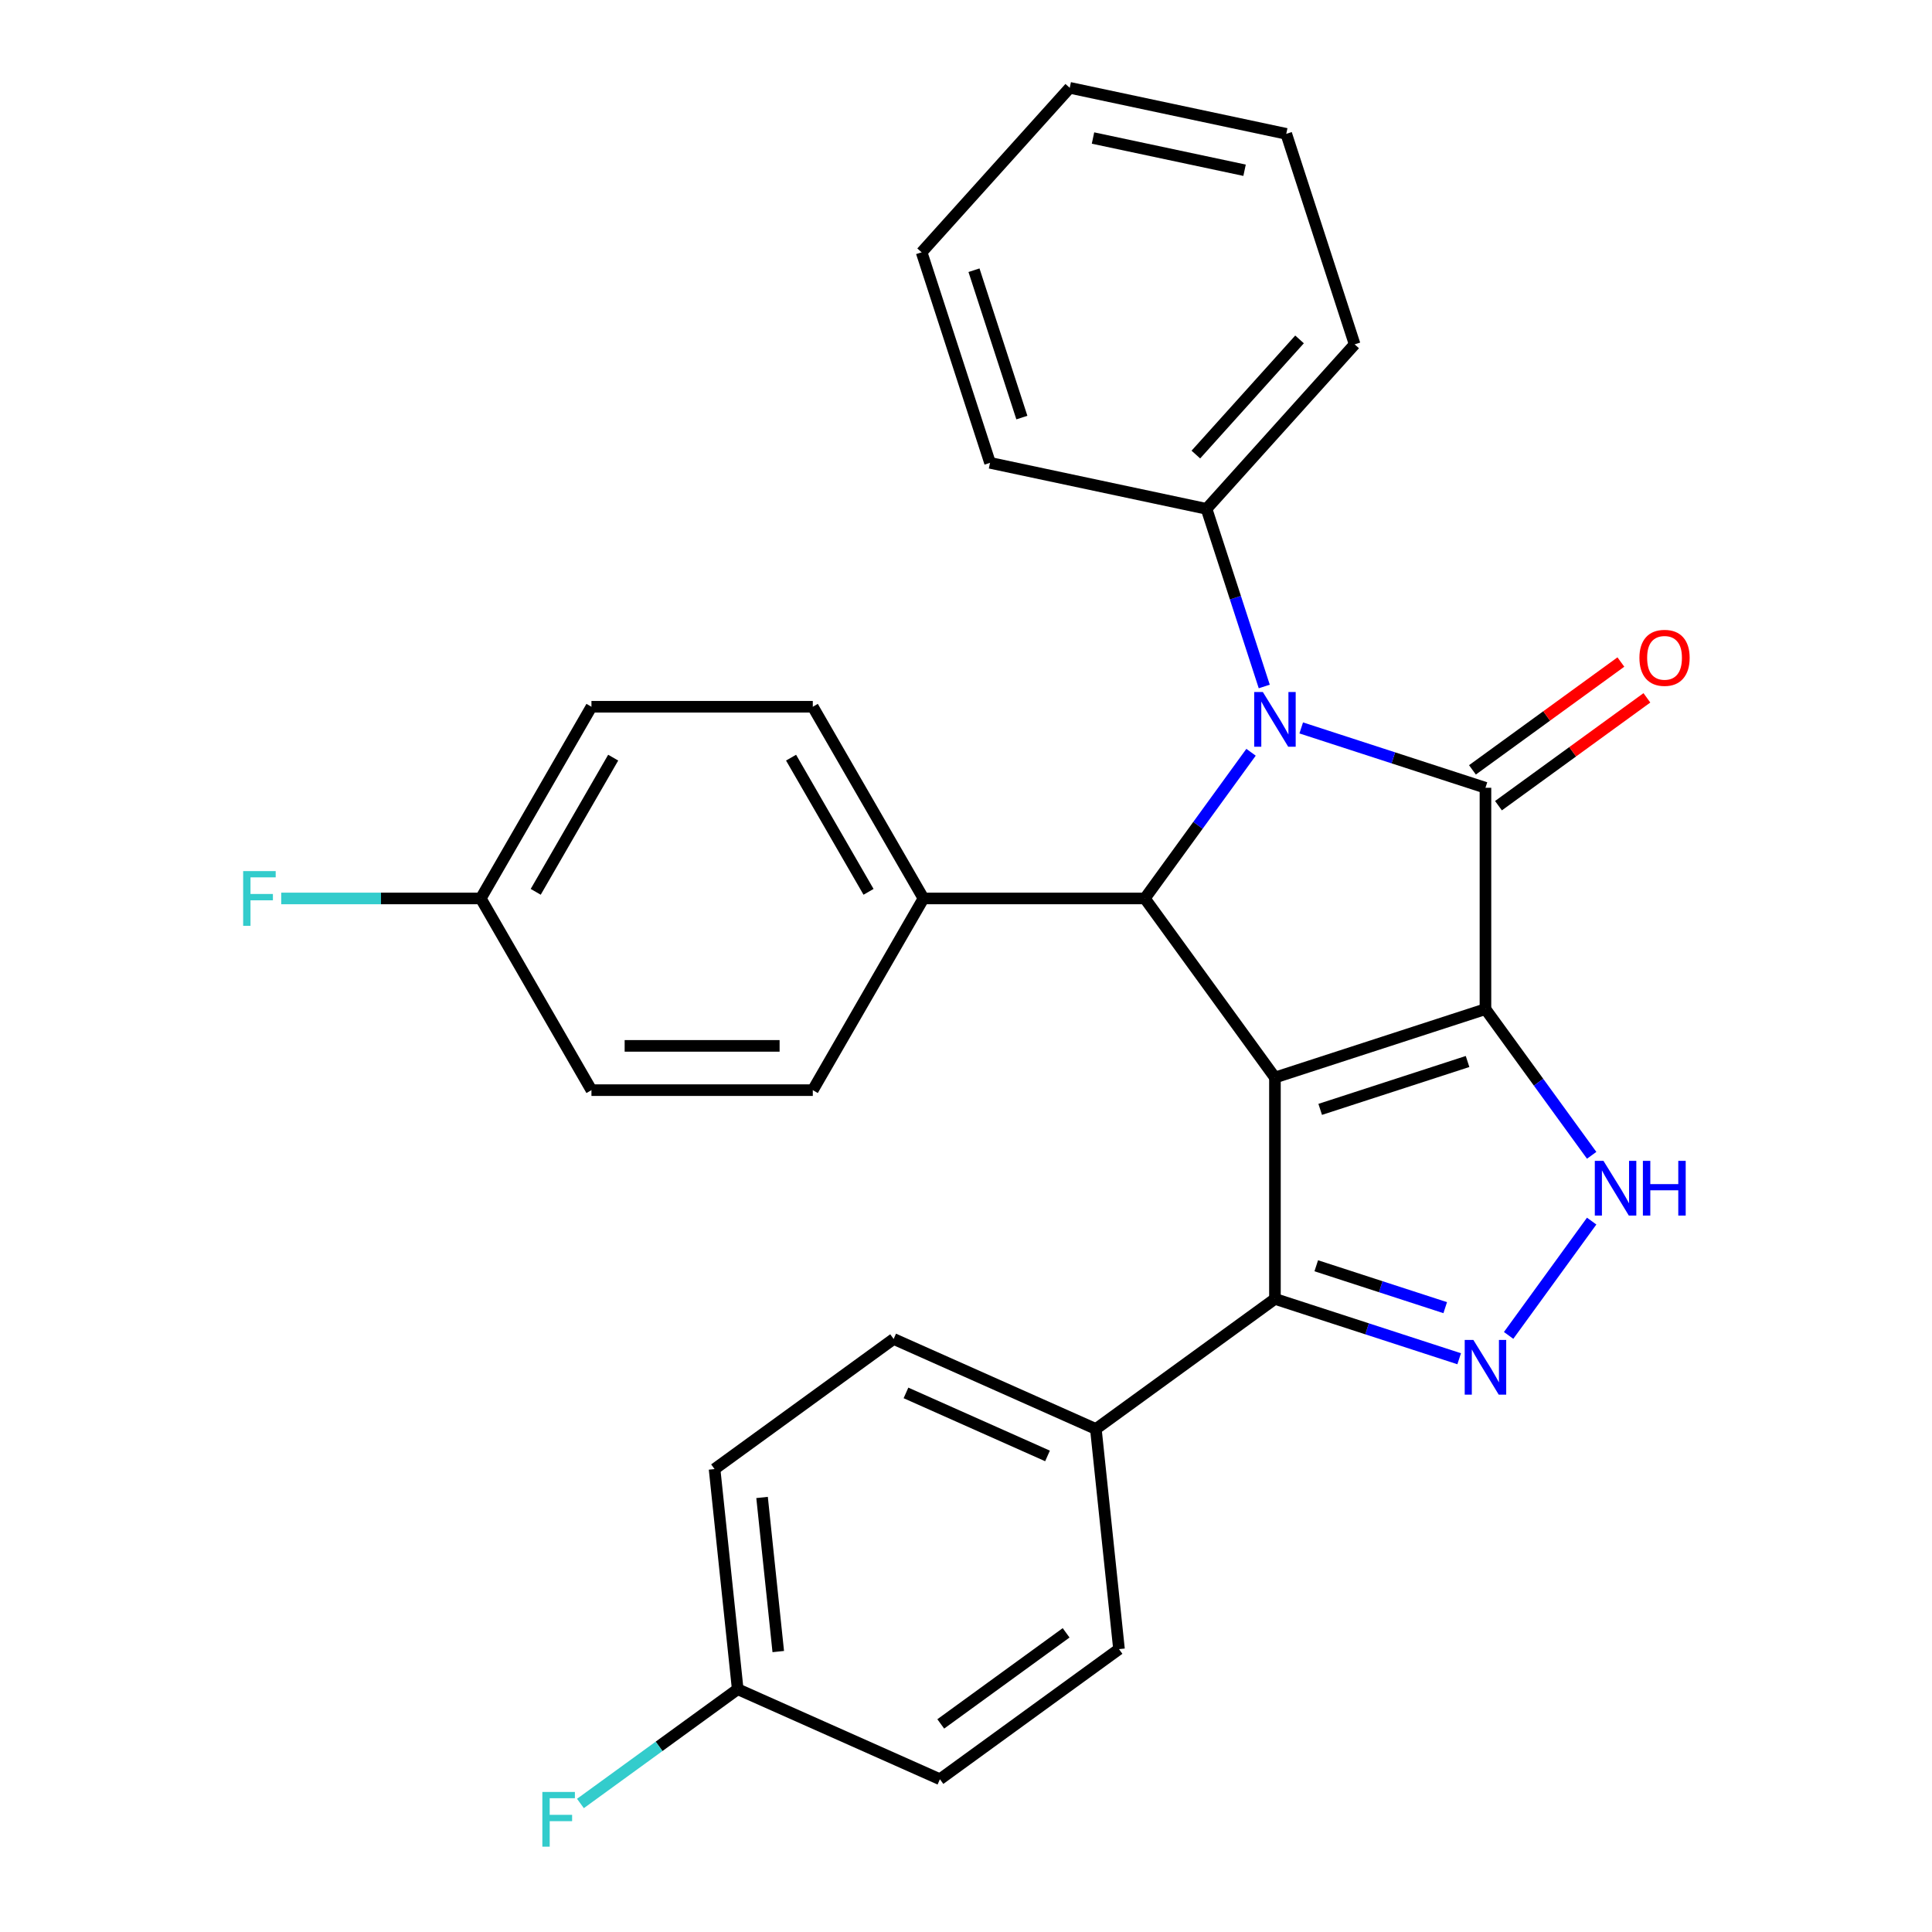 <?xml version='1.0' encoding='iso-8859-1'?>
<svg version='1.1' baseProfile='full'
              xmlns='http://www.w3.org/2000/svg'
                      xmlns:rdkit='http://www.rdkit.org/xml'
                      xmlns:xlink='http://www.w3.org/1999/xlink'
                  xml:space='preserve'
width='1000px' height='1000px' viewBox='0 0 1000 1000'>
<!-- END OF HEADER -->
<rect style='opacity:1.0;fill:#FFFFFF;stroke:none' width='1000' height='1000' x='0' y='0'> </rect>
<path class='bond-0' d='M 768.871,522.324 L 659.907,557.729' style='fill:none;fill-rule:evenodd;stroke:#000000;stroke-width:6px;stroke-linecap:butt;stroke-linejoin:miter;stroke-opacity:1' />
<path class='bond-0' d='M 759.607,549.428 L 683.332,574.211' style='fill:none;fill-rule:evenodd;stroke:#000000;stroke-width:6px;stroke-linecap:butt;stroke-linejoin:miter;stroke-opacity:1' />
<path class='bond-1' d='M 768.871,522.324 L 768.871,407.752' style='fill:none;fill-rule:evenodd;stroke:#000000;stroke-width:6px;stroke-linecap:butt;stroke-linejoin:miter;stroke-opacity:1' />
<path class='bond-4' d='M 768.871,522.324 L 796.358,560.157' style='fill:none;fill-rule:evenodd;stroke:#000000;stroke-width:6px;stroke-linecap:butt;stroke-linejoin:miter;stroke-opacity:1' />
<path class='bond-4' d='M 796.358,560.157 L 823.846,597.99' style='fill:none;fill-rule:evenodd;stroke:#0000FF;stroke-width:6px;stroke-linecap:butt;stroke-linejoin:miter;stroke-opacity:1' />
<path class='bond-3' d='M 659.907,557.729 L 592.563,465.038' style='fill:none;fill-rule:evenodd;stroke:#000000;stroke-width:6px;stroke-linecap:butt;stroke-linejoin:miter;stroke-opacity:1' />
<path class='bond-6' d='M 659.907,557.729 L 659.907,672.301' style='fill:none;fill-rule:evenodd;stroke:#000000;stroke-width:6px;stroke-linecap:butt;stroke-linejoin:miter;stroke-opacity:1' />
<path class='bond-2' d='M 768.871,407.752 L 721.191,392.26' style='fill:none;fill-rule:evenodd;stroke:#000000;stroke-width:6px;stroke-linecap:butt;stroke-linejoin:miter;stroke-opacity:1' />
<path class='bond-2' d='M 721.191,392.26 L 673.511,376.768' style='fill:none;fill-rule:evenodd;stroke:#0000FF;stroke-width:6px;stroke-linecap:butt;stroke-linejoin:miter;stroke-opacity:1' />
<path class='bond-8' d='M 775.605,417.021 L 814.019,389.112' style='fill:none;fill-rule:evenodd;stroke:#000000;stroke-width:6px;stroke-linecap:butt;stroke-linejoin:miter;stroke-opacity:1' />
<path class='bond-8' d='M 814.019,389.112 L 852.432,361.204' style='fill:none;fill-rule:evenodd;stroke:#FF0000;stroke-width:6px;stroke-linecap:butt;stroke-linejoin:miter;stroke-opacity:1' />
<path class='bond-8' d='M 762.137,398.483 L 800.55,370.574' style='fill:none;fill-rule:evenodd;stroke:#000000;stroke-width:6px;stroke-linecap:butt;stroke-linejoin:miter;stroke-opacity:1' />
<path class='bond-8' d='M 800.55,370.574 L 838.963,342.666' style='fill:none;fill-rule:evenodd;stroke:#FF0000;stroke-width:6px;stroke-linecap:butt;stroke-linejoin:miter;stroke-opacity:1' />
<path class='bond-9' d='M 654.375,355.323 L 639.439,309.353' style='fill:none;fill-rule:evenodd;stroke:#0000FF;stroke-width:6px;stroke-linecap:butt;stroke-linejoin:miter;stroke-opacity:1' />
<path class='bond-9' d='M 639.439,309.353 L 624.502,263.383' style='fill:none;fill-rule:evenodd;stroke:#000000;stroke-width:6px;stroke-linecap:butt;stroke-linejoin:miter;stroke-opacity:1' />
<path class='bond-29' d='M 647.538,389.372 L 620.05,427.205' style='fill:none;fill-rule:evenodd;stroke:#0000FF;stroke-width:6px;stroke-linecap:butt;stroke-linejoin:miter;stroke-opacity:1' />
<path class='bond-29' d='M 620.05,427.205 L 592.563,465.038' style='fill:none;fill-rule:evenodd;stroke:#000000;stroke-width:6px;stroke-linecap:butt;stroke-linejoin:miter;stroke-opacity:1' />
<path class='bond-7' d='M 592.563,465.038 L 477.991,465.038' style='fill:none;fill-rule:evenodd;stroke:#000000;stroke-width:6px;stroke-linecap:butt;stroke-linejoin:miter;stroke-opacity:1' />
<path class='bond-5' d='M 823.846,632.039 L 780.858,691.207' style='fill:none;fill-rule:evenodd;stroke:#0000FF;stroke-width:6px;stroke-linecap:butt;stroke-linejoin:miter;stroke-opacity:1' />
<path class='bond-28' d='M 755.267,703.285 L 707.587,687.793' style='fill:none;fill-rule:evenodd;stroke:#0000FF;stroke-width:6px;stroke-linecap:butt;stroke-linejoin:miter;stroke-opacity:1' />
<path class='bond-28' d='M 707.587,687.793 L 659.907,672.301' style='fill:none;fill-rule:evenodd;stroke:#000000;stroke-width:6px;stroke-linecap:butt;stroke-linejoin:miter;stroke-opacity:1' />
<path class='bond-28' d='M 748.044,676.844 L 714.668,666' style='fill:none;fill-rule:evenodd;stroke:#0000FF;stroke-width:6px;stroke-linecap:butt;stroke-linejoin:miter;stroke-opacity:1' />
<path class='bond-28' d='M 714.668,666 L 681.292,655.155' style='fill:none;fill-rule:evenodd;stroke:#000000;stroke-width:6px;stroke-linecap:butt;stroke-linejoin:miter;stroke-opacity:1' />
<path class='bond-10' d='M 659.907,672.301 L 567.216,739.644' style='fill:none;fill-rule:evenodd;stroke:#000000;stroke-width:6px;stroke-linecap:butt;stroke-linejoin:miter;stroke-opacity:1' />
<path class='bond-11' d='M 477.991,465.038 L 420.705,365.816' style='fill:none;fill-rule:evenodd;stroke:#000000;stroke-width:6px;stroke-linecap:butt;stroke-linejoin:miter;stroke-opacity:1' />
<path class='bond-11' d='M 449.554,461.612 L 409.454,392.156' style='fill:none;fill-rule:evenodd;stroke:#000000;stroke-width:6px;stroke-linecap:butt;stroke-linejoin:miter;stroke-opacity:1' />
<path class='bond-12' d='M 477.991,465.038 L 420.705,564.26' style='fill:none;fill-rule:evenodd;stroke:#000000;stroke-width:6px;stroke-linecap:butt;stroke-linejoin:miter;stroke-opacity:1' />
<path class='bond-23' d='M 624.502,263.383 L 701.166,178.24' style='fill:none;fill-rule:evenodd;stroke:#000000;stroke-width:6px;stroke-linecap:butt;stroke-linejoin:miter;stroke-opacity:1' />
<path class='bond-23' d='M 618.973,235.279 L 672.637,175.679' style='fill:none;fill-rule:evenodd;stroke:#000000;stroke-width:6px;stroke-linecap:butt;stroke-linejoin:miter;stroke-opacity:1' />
<path class='bond-24' d='M 624.502,263.383 L 512.434,239.562' style='fill:none;fill-rule:evenodd;stroke:#000000;stroke-width:6px;stroke-linecap:butt;stroke-linejoin:miter;stroke-opacity:1' />
<path class='bond-13' d='M 567.216,739.644 L 462.549,693.044' style='fill:none;fill-rule:evenodd;stroke:#000000;stroke-width:6px;stroke-linecap:butt;stroke-linejoin:miter;stroke-opacity:1' />
<path class='bond-13' d='M 542.196,753.588 L 468.929,720.967' style='fill:none;fill-rule:evenodd;stroke:#000000;stroke-width:6px;stroke-linecap:butt;stroke-linejoin:miter;stroke-opacity:1' />
<path class='bond-14' d='M 567.216,739.644 L 579.192,853.589' style='fill:none;fill-rule:evenodd;stroke:#000000;stroke-width:6px;stroke-linecap:butt;stroke-linejoin:miter;stroke-opacity:1' />
<path class='bond-18' d='M 420.705,365.816 L 306.133,365.816' style='fill:none;fill-rule:evenodd;stroke:#000000;stroke-width:6px;stroke-linecap:butt;stroke-linejoin:miter;stroke-opacity:1' />
<path class='bond-19' d='M 420.705,564.26 L 306.133,564.26' style='fill:none;fill-rule:evenodd;stroke:#000000;stroke-width:6px;stroke-linecap:butt;stroke-linejoin:miter;stroke-opacity:1' />
<path class='bond-19' d='M 403.519,541.346 L 323.319,541.346' style='fill:none;fill-rule:evenodd;stroke:#000000;stroke-width:6px;stroke-linecap:butt;stroke-linejoin:miter;stroke-opacity:1' />
<path class='bond-20' d='M 462.549,693.044 L 369.859,760.387' style='fill:none;fill-rule:evenodd;stroke:#000000;stroke-width:6px;stroke-linecap:butt;stroke-linejoin:miter;stroke-opacity:1' />
<path class='bond-17' d='M 579.192,853.589 L 486.502,920.932' style='fill:none;fill-rule:evenodd;stroke:#000000;stroke-width:6px;stroke-linecap:butt;stroke-linejoin:miter;stroke-opacity:1' />
<path class='bond-17' d='M 551.82,845.152 L 486.936,892.293' style='fill:none;fill-rule:evenodd;stroke:#000000;stroke-width:6px;stroke-linecap:butt;stroke-linejoin:miter;stroke-opacity:1' />
<path class='bond-15' d='M 381.835,874.332 L 486.502,920.932' style='fill:none;fill-rule:evenodd;stroke:#000000;stroke-width:6px;stroke-linecap:butt;stroke-linejoin:miter;stroke-opacity:1' />
<path class='bond-21' d='M 381.835,874.332 L 341.132,903.904' style='fill:none;fill-rule:evenodd;stroke:#000000;stroke-width:6px;stroke-linecap:butt;stroke-linejoin:miter;stroke-opacity:1' />
<path class='bond-21' d='M 341.132,903.904 L 300.429,933.477' style='fill:none;fill-rule:evenodd;stroke:#33CCCC;stroke-width:6px;stroke-linecap:butt;stroke-linejoin:miter;stroke-opacity:1' />
<path class='bond-30' d='M 381.835,874.332 L 369.859,760.387' style='fill:none;fill-rule:evenodd;stroke:#000000;stroke-width:6px;stroke-linecap:butt;stroke-linejoin:miter;stroke-opacity:1' />
<path class='bond-30' d='M 402.827,854.845 L 394.444,775.084' style='fill:none;fill-rule:evenodd;stroke:#000000;stroke-width:6px;stroke-linecap:butt;stroke-linejoin:miter;stroke-opacity:1' />
<path class='bond-16' d='M 248.847,465.038 L 306.133,564.26' style='fill:none;fill-rule:evenodd;stroke:#000000;stroke-width:6px;stroke-linecap:butt;stroke-linejoin:miter;stroke-opacity:1' />
<path class='bond-22' d='M 248.847,465.038 L 197.204,465.038' style='fill:none;fill-rule:evenodd;stroke:#000000;stroke-width:6px;stroke-linecap:butt;stroke-linejoin:miter;stroke-opacity:1' />
<path class='bond-22' d='M 197.204,465.038 L 145.56,465.038' style='fill:none;fill-rule:evenodd;stroke:#33CCCC;stroke-width:6px;stroke-linecap:butt;stroke-linejoin:miter;stroke-opacity:1' />
<path class='bond-31' d='M 248.847,465.038 L 306.133,365.816' style='fill:none;fill-rule:evenodd;stroke:#000000;stroke-width:6px;stroke-linecap:butt;stroke-linejoin:miter;stroke-opacity:1' />
<path class='bond-31' d='M 277.285,461.612 L 317.385,392.156' style='fill:none;fill-rule:evenodd;stroke:#000000;stroke-width:6px;stroke-linecap:butt;stroke-linejoin:miter;stroke-opacity:1' />
<path class='bond-26' d='M 701.166,178.24 L 665.761,69.275' style='fill:none;fill-rule:evenodd;stroke:#000000;stroke-width:6px;stroke-linecap:butt;stroke-linejoin:miter;stroke-opacity:1' />
<path class='bond-25' d='M 512.434,239.562 L 477.029,130.598' style='fill:none;fill-rule:evenodd;stroke:#000000;stroke-width:6px;stroke-linecap:butt;stroke-linejoin:miter;stroke-opacity:1' />
<path class='bond-25' d='M 528.916,216.137 L 504.133,139.862' style='fill:none;fill-rule:evenodd;stroke:#000000;stroke-width:6px;stroke-linecap:butt;stroke-linejoin:miter;stroke-opacity:1' />
<path class='bond-27' d='M 477.029,130.598 L 553.693,45.455' style='fill:none;fill-rule:evenodd;stroke:#000000;stroke-width:6px;stroke-linecap:butt;stroke-linejoin:miter;stroke-opacity:1' />
<path class='bond-32' d='M 665.761,69.275 L 553.693,45.455' style='fill:none;fill-rule:evenodd;stroke:#000000;stroke-width:6px;stroke-linecap:butt;stroke-linejoin:miter;stroke-opacity:1' />
<path class='bond-32' d='M 644.187,88.116 L 565.739,71.441' style='fill:none;fill-rule:evenodd;stroke:#000000;stroke-width:6px;stroke-linecap:butt;stroke-linejoin:miter;stroke-opacity:1' />
<path  class='atom-3' d='M 653.647 358.188
L 662.927 373.188
Q 663.847 374.668, 665.327 377.348
Q 666.807 380.028, 666.887 380.188
L 666.887 358.188
L 670.647 358.188
L 670.647 386.508
L 666.767 386.508
L 656.807 370.108
Q 655.647 368.188, 654.407 365.988
Q 653.207 363.788, 652.847 363.108
L 652.847 386.508
L 649.167 386.508
L 649.167 358.188
L 653.647 358.188
' fill='#0000FF'/>
<path  class='atom-5' d='M 829.955 600.855
L 839.235 615.855
Q 840.155 617.335, 841.635 620.015
Q 843.115 622.695, 843.195 622.855
L 843.195 600.855
L 846.955 600.855
L 846.955 629.175
L 843.075 629.175
L 833.115 612.775
Q 831.955 610.855, 830.715 608.655
Q 829.515 606.455, 829.155 605.775
L 829.155 629.175
L 825.475 629.175
L 825.475 600.855
L 829.955 600.855
' fill='#0000FF'/>
<path  class='atom-5' d='M 850.355 600.855
L 854.195 600.855
L 854.195 612.895
L 868.675 612.895
L 868.675 600.855
L 872.515 600.855
L 872.515 629.175
L 868.675 629.175
L 868.675 616.095
L 854.195 616.095
L 854.195 629.175
L 850.355 629.175
L 850.355 600.855
' fill='#0000FF'/>
<path  class='atom-6' d='M 762.611 693.545
L 771.891 708.545
Q 772.811 710.025, 774.291 712.705
Q 775.771 715.385, 775.851 715.545
L 775.851 693.545
L 779.611 693.545
L 779.611 721.865
L 775.731 721.865
L 765.771 705.465
Q 764.611 703.545, 763.371 701.345
Q 762.171 699.145, 761.811 698.465
L 761.811 721.865
L 758.131 721.865
L 758.131 693.545
L 762.611 693.545
' fill='#0000FF'/>
<path  class='atom-9' d='M 848.562 340.489
Q 848.562 333.689, 851.922 329.889
Q 855.282 326.089, 861.562 326.089
Q 867.842 326.089, 871.202 329.889
Q 874.562 333.689, 874.562 340.489
Q 874.562 347.369, 871.162 351.289
Q 867.762 355.169, 861.562 355.169
Q 855.322 355.169, 851.922 351.289
Q 848.562 347.409, 848.562 340.489
M 861.562 351.969
Q 865.882 351.969, 868.202 349.089
Q 870.562 346.169, 870.562 340.489
Q 870.562 334.929, 868.202 332.129
Q 865.882 329.289, 861.562 329.289
Q 857.242 329.289, 854.882 332.089
Q 852.562 334.889, 852.562 340.489
Q 852.562 346.209, 854.882 349.089
Q 857.242 351.969, 861.562 351.969
' fill='#FF0000'/>
<path  class='atom-22' d='M 280.724 927.515
L 297.564 927.515
L 297.564 930.755
L 284.524 930.755
L 284.524 939.355
L 296.124 939.355
L 296.124 942.635
L 284.524 942.635
L 284.524 955.835
L 280.724 955.835
L 280.724 927.515
' fill='#33CCCC'/>
<path  class='atom-23' d='M 125.856 450.878
L 142.696 450.878
L 142.696 454.118
L 129.656 454.118
L 129.656 462.718
L 141.256 462.718
L 141.256 465.998
L 129.656 465.998
L 129.656 479.198
L 125.856 479.198
L 125.856 450.878
' fill='#33CCCC'/>
</svg>
